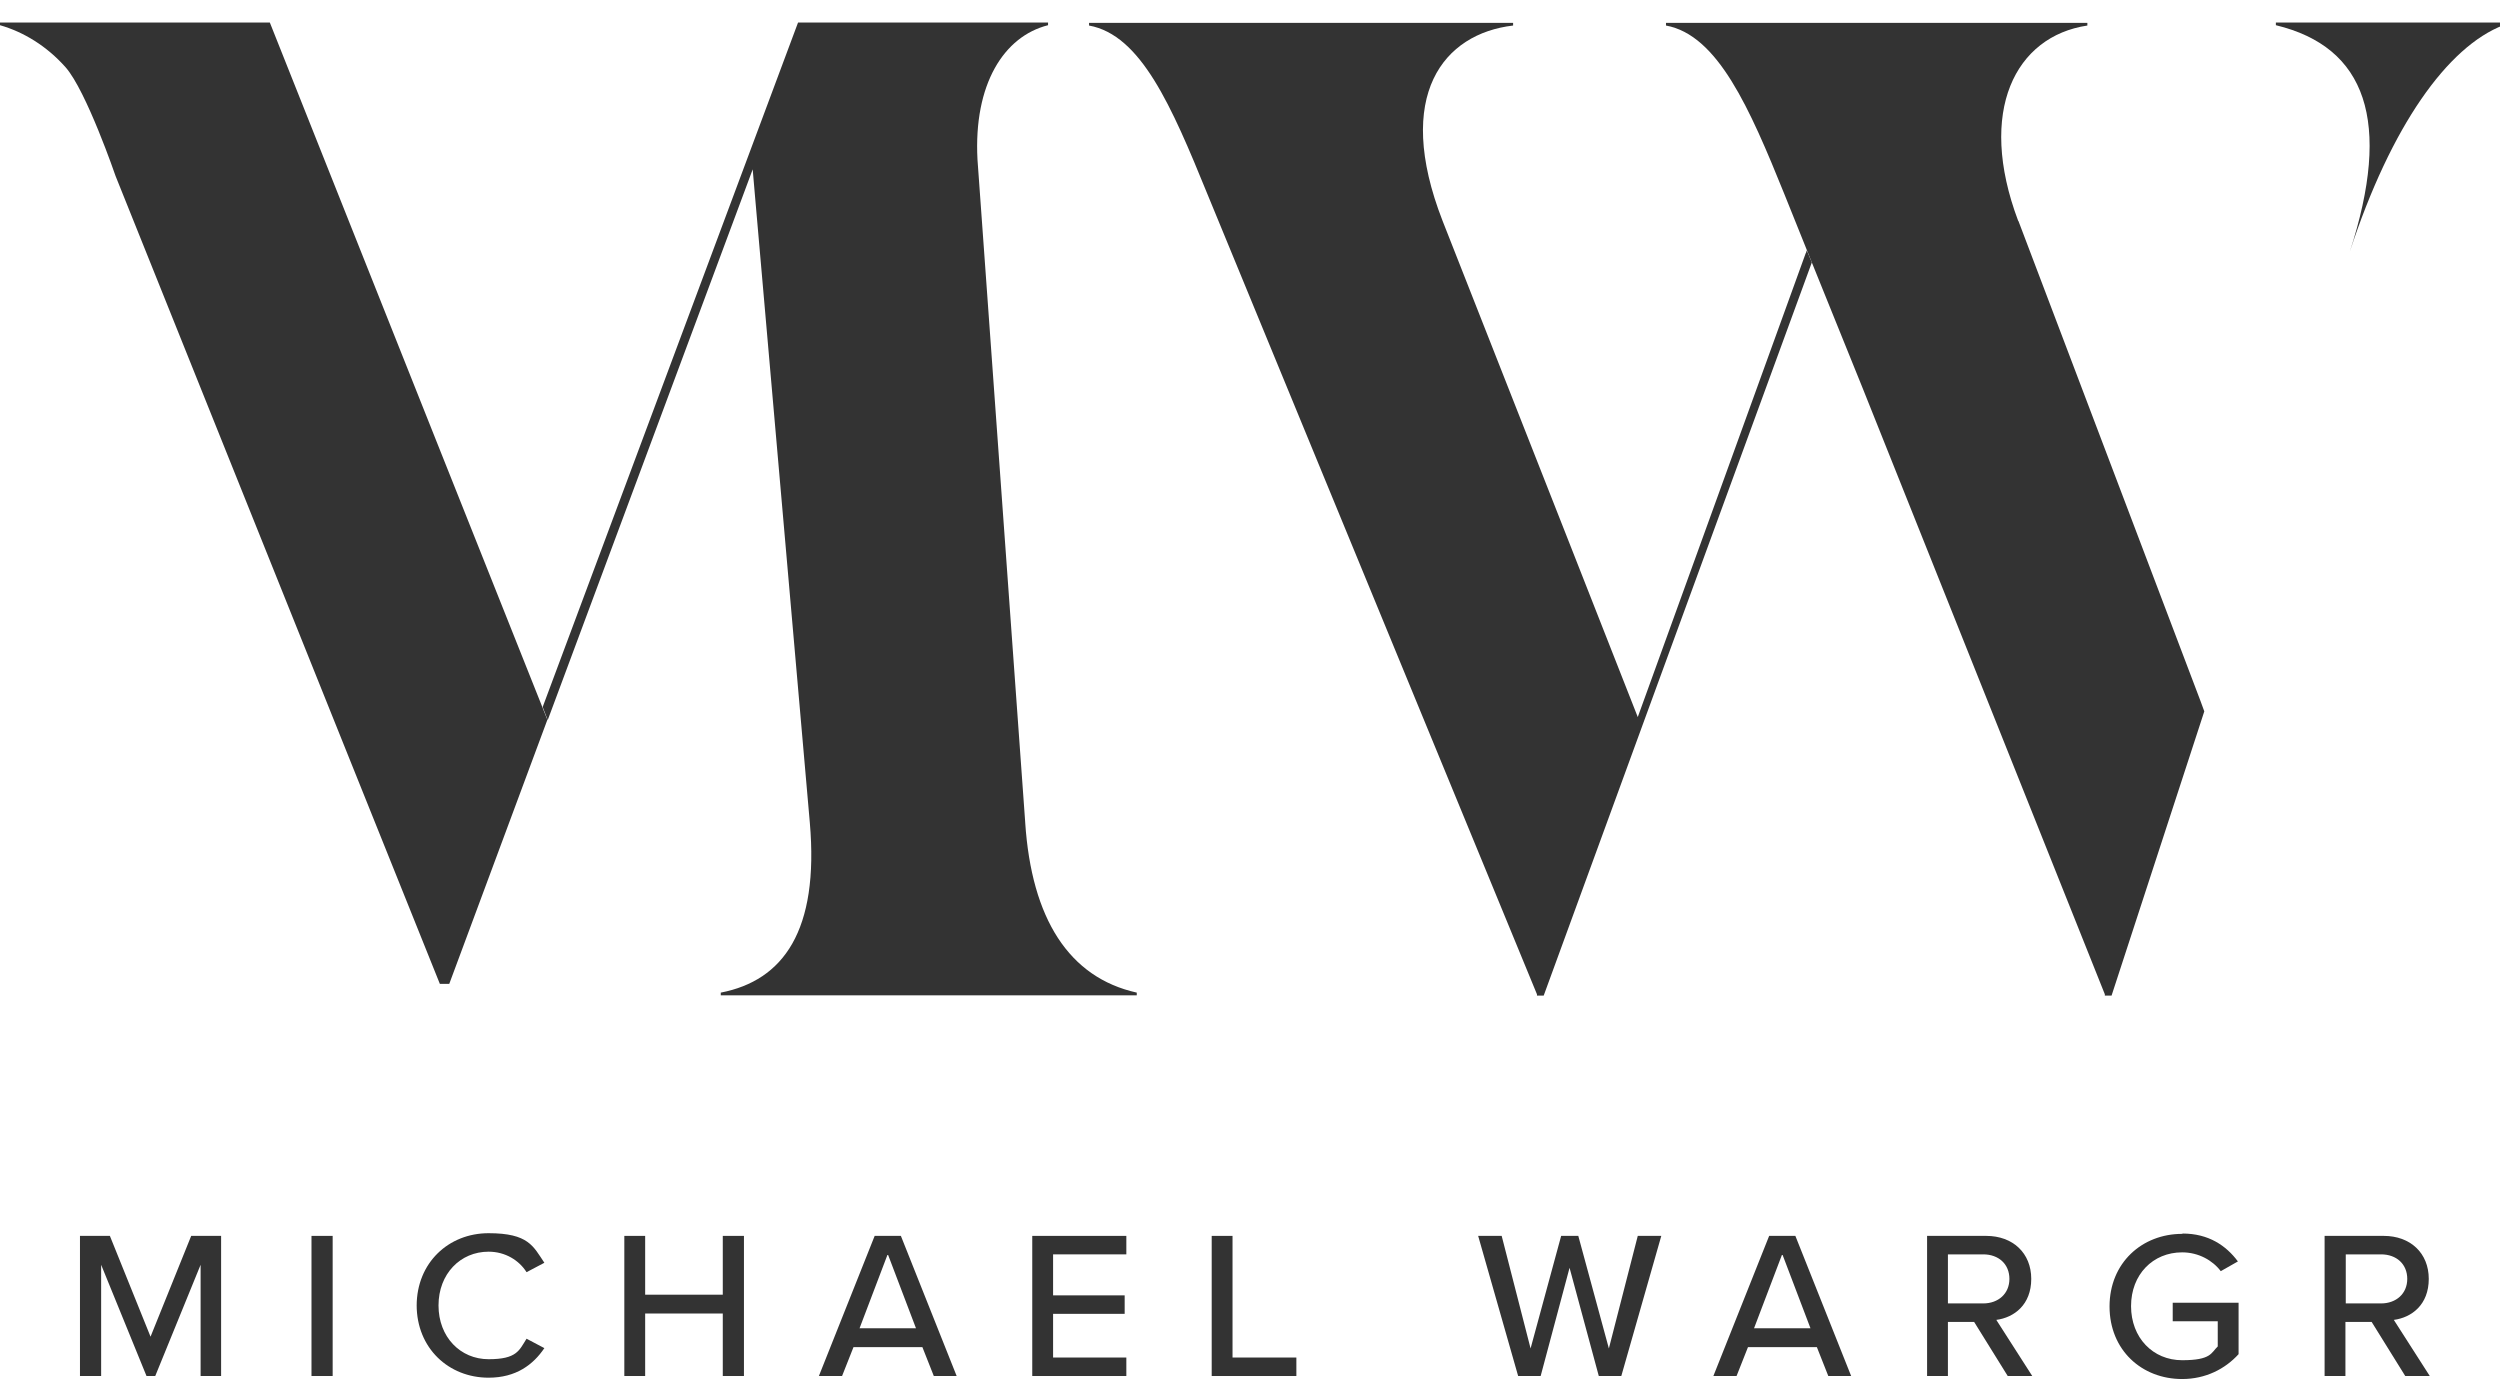 <?xml version="1.0" encoding="UTF-8"?>
<svg id="Layer_1" xmlns="http://www.w3.org/2000/svg" version="1.1" viewBox="0 0 744 416">
  <!-- Generator: Adobe Illustrator 29.7.1, SVG Export Plug-In . SVG Version: 2.1.1 Build 8)  -->
  <defs>
    <style>
      .st0 {
        fill: #333;
      }
    </style>
  </defs>
  <g id="Layer_11">
    <g>
      <path class="st0" d="M59.7,409.5v-33.1l-13.5,33.1h-2.6l-13.5-33.1v33.1h-6.3v-41.7h8.9l12.1,30,12.1-30h8.9v41.7h-6.2,0Z"/>
      <path class="st0" d="M92.7,409.5v-41.7h6.3v41.7h-6.3Z"/>
      <path class="st0" d="M124,388.6c0-12.8,9.5-21.6,21.4-21.6s13.3,3.9,16.6,8.8l-5.3,2.8c-2.2-3.5-6.3-6.1-11.3-6.1-8.4,0-14.9,6.6-14.9,16s6.5,16,14.9,16,9.1-2.6,11.3-6.1l5.3,2.8c-3.3,4.9-8.4,8.8-16.6,8.8-11.9,0-21.4-8.8-21.4-21.6h0v.2h0Z"/>
      <path class="st0" d="M215.1,409.5v-18.6h-23.1v18.6h-6.2v-41.7h6.2v17.5h23.1v-17.5h6.3v41.7h-6.3Z"/>
      <path class="st0" d="M277.9,409.5l-3.4-8.6h-20.5l-3.4,8.6h-6.9l16.6-41.7h7.8l16.6,41.7h-6.9,0ZM264.2,373.2l-8.4,22.1h16.8l-8.4-22.1Z"/>
      <path class="st0" d="M307.2,409.5v-41.7h28v5.5h-21.8v12.2h21.3v5.5h-21.3v13h21.8v5.5h-28Z"/>
      <path class="st0" d="M360.6,409.5v-41.7h6.2v36.2h19v5.5h-25.2Z"/>
      <path class="st0" d="M475.8,409.5l-8.7-32.2-8.6,32.2h-6.7l-11.9-41.7h7l8.6,33.5,9.1-33.5h5.1l9.1,33.5,8.6-33.5h7l-11.9,41.7h-6.7Z"/>
      <path class="st0" d="M544.1,409.5l-3.4-8.6h-20.5l-3.4,8.6h-6.9l16.6-41.7h7.8l16.6,41.7h-6.9.1ZM530.4,373.2l-8.4,22.1h16.8l-8.4-22.1h0Z"/>
      <path class="st0" d="M597.5,409.5l-10-16.1h-7.8v16.1h-6.2v-41.7h17.6c7.9,0,13.4,5.1,13.4,12.8s-5.1,11.5-10.4,12.2l10.7,16.7h-7.3ZM590.2,373.3h-10.5v14.6h10.5c4.5,0,7.8-2.9,7.8-7.3s-3.2-7.3-7.8-7.3h0Z"/>
      <path class="st0" d="M649.5,367.1c7.8,0,13,3.6,16.5,8.3l-5.1,2.9c-2.4-3.2-6.6-5.6-11.5-5.6-8.7,0-15.2,6.6-15.2,16s6.5,16.1,15.2,16.1,8.6-2.2,10.6-4.1v-7.5h-13.4v-5.5h19.6v15.3c-4,4.4-9.8,7.4-16.8,7.4-12,0-21.6-8.6-21.6-21.6s9.7-21.6,21.6-21.6h.1Z"/>
      <path class="st0" d="M715.8,409.5l-10-16.1h-7.8v16.1h-6.2v-41.7h17.6c7.9,0,13.4,5.1,13.4,12.8s-5.1,11.5-10.4,12.2l10.7,16.7h-7.3ZM708.6,373.3h-10.5v14.6h10.5c4.5,0,7.8-2.9,7.8-7.3s-3.2-7.3-7.8-7.3h0Z"/>
    </g>
    <g>
      <path class="st0" d="M537.4,75.3l-50,138.1-21.5-54.7-36.6-93c-14.6-37.5.4-55.7,21-58.1v-.8h-126.2v.8c15.4,2.8,24.5,23.8,35.2,50.1l98.1,238.2v.4h2l29.2-79.9,50.6-138.3-1.5-3.6-.3.9h0Z"/>
      <path class="st0" d="M677.3,6.7v.8c26.9,6.5,34.6,28.7,22,67.4,12.3-37.5,29.1-61,45.7-67.4v-.8h-67.7Z"/>
      <path class="st0" d="M600.6,65.7c-12.3-32.7-.8-54.9,20.6-58.1v-.8h-125.4v.8c15.4,2.8,24.9,24.6,35.2,50.1l8.2,20.4,15.2,37.6,72,180.2v.4h2l27.6-84.6-1.1-3-54.2-142.9h0Z"/>
      <path class="st0" d="M305.1,244.7l-14.2-197.2c-1.2-22.5,7.9-36.7,21-40v-.8h-74.4l-76,203.7,1.5,3.9,61-163.9h0l.7,8.1h0l16.3,186.3c2.8,32.2-7.9,47-26.5,50.6v.8h123.8v-.8c-20.2-4.5-31.3-22-33.2-50.6h0Z"/>
      <path class="st0" d="M80.3,6.7H0v.8c7,2,13.9,6.2,19.5,12.5,6.2,7,14.9,32.4,14.9,32.4l67.7,168.7,28.8,71.7h2.8l29.2-78.6-33.3-83.6L80.3,6.7Z"/>
    </g>
  </g>
</svg>